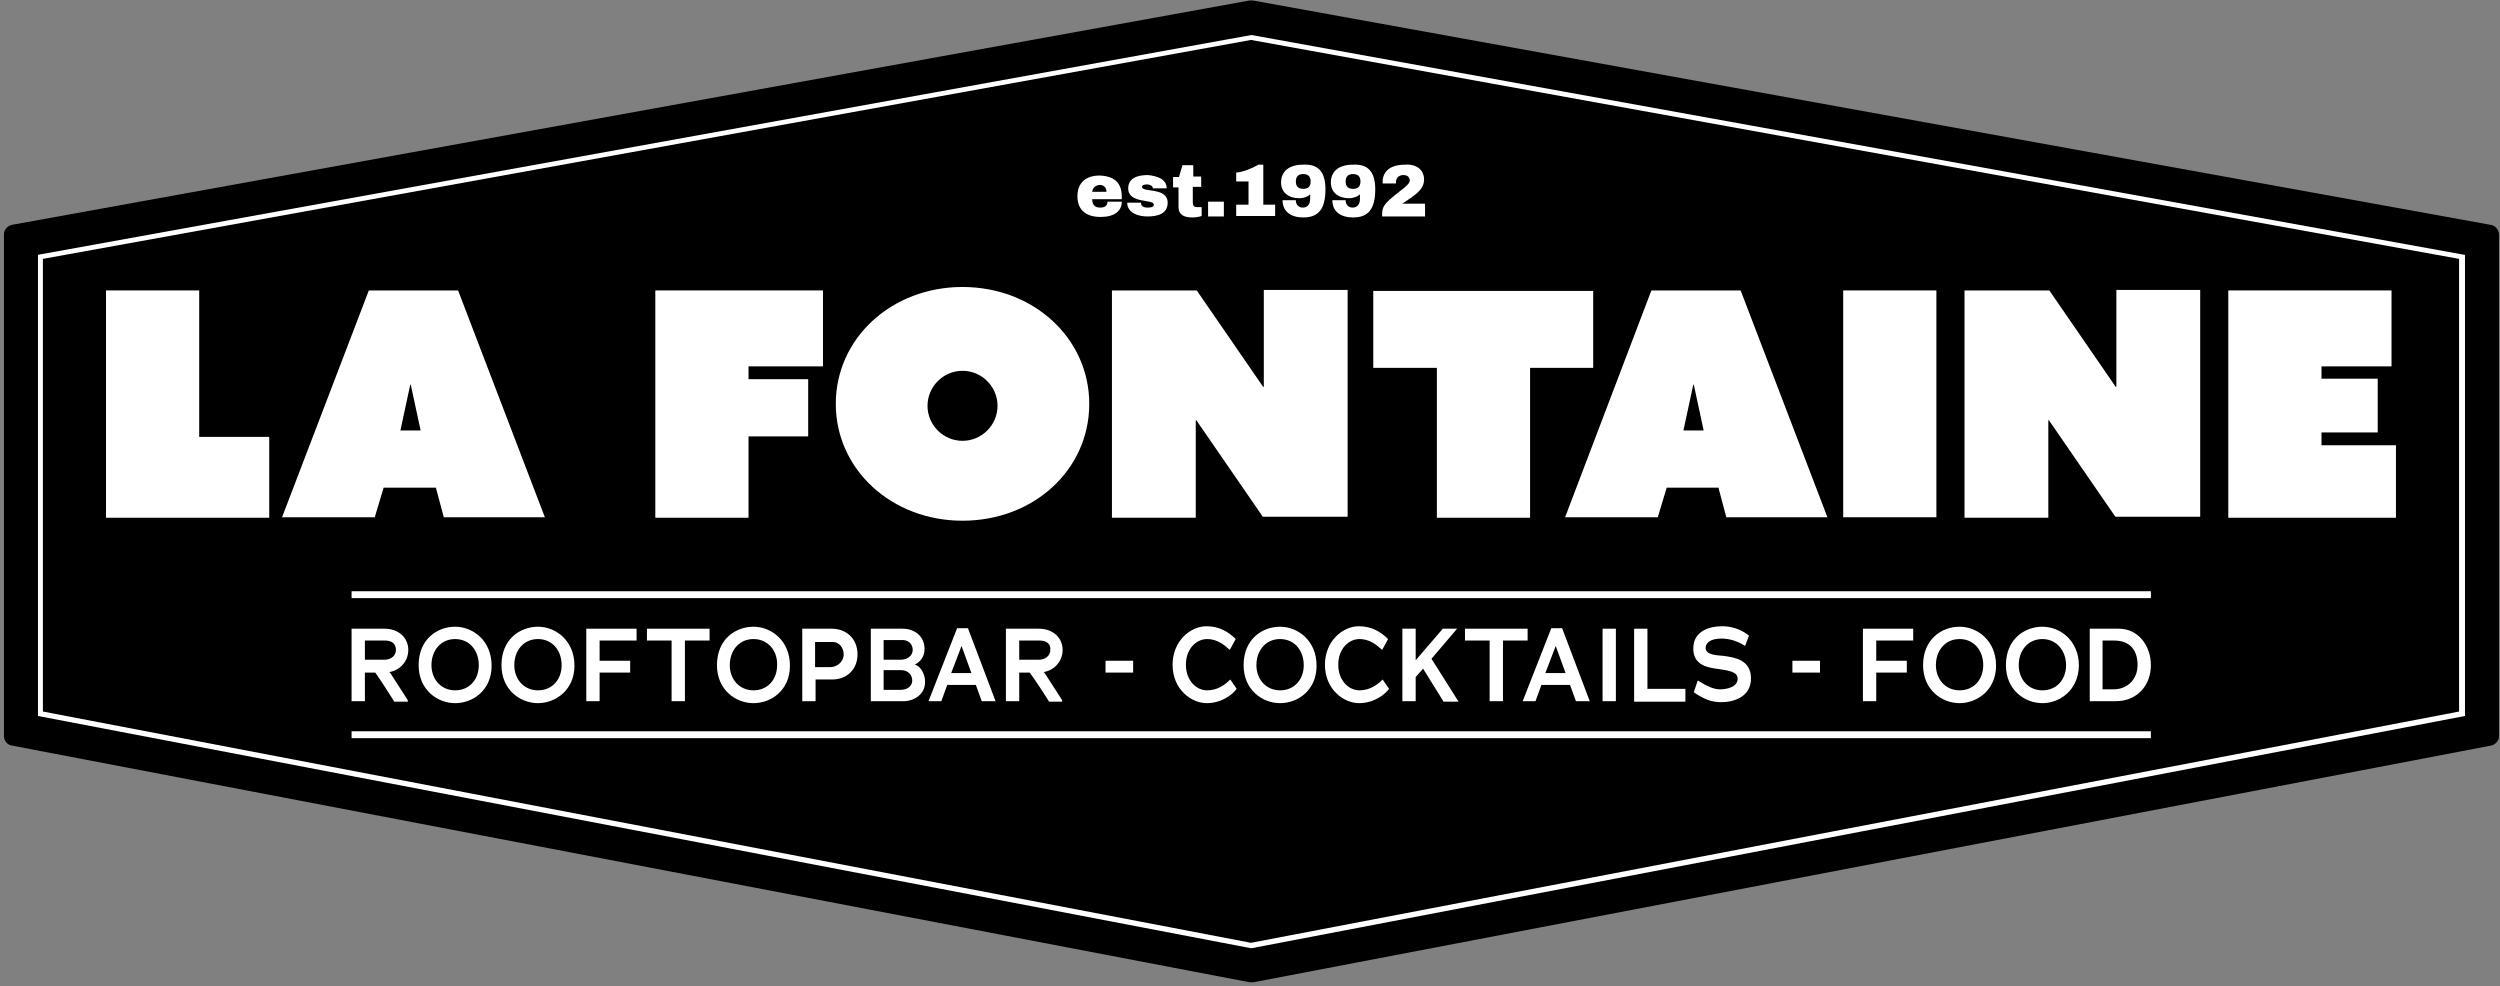 <?xml version="1.0" encoding="UTF-8"?>
<svg width="507px" height="200px" viewBox="0 0 507 200" version="1.1" xmlns="http://www.w3.org/2000/svg" xmlns:xlink="http://www.w3.org/1999/xlink">
    <rect x="0" y="0" width="507" height="200" fill="#808080" stroke="none"/>
    <title>logo-dark</title>
    <g id="logo-dark" stroke="none" stroke-width="1" fill="none" fill-rule="evenodd">
        <g id="Lafontaine" fill-rule="nonzero">
            <path d="M505.1,45.6 L254.1,0.1 C253.9,0.1 253.6,0.1 253.4,0.1 L2.4,45.6 C1.5,45.8 0.8,46.6 0.8,47.5 L0.8,149.3 C0.8,150.2 1.5,151.1 2.4,151.2 L253.4,199.2 C253.5,199.2 253.6,199.2 253.8,199.2 C253.9,199.2 254,199.2 254.2,199.2 L505.2,151.2 C506.1,151 506.8,150.2 506.8,149.3 L506.8,47.5 C506.7,46.5 506,45.7 505.1,45.6 Z" id="Path" fill="#000000"></path>
            <g id="Group" transform="translate(21, 58)" fill="#FFFFFF">
                <polygon id="Path" points="0.5 0.9 19.4 0.9 19.4 30.6 33.6 30.6 33.6 47 0.5 47"></polygon>
                <path d="M53.8,0.9 L71.9,0.9 L89.5,46.9 L69,46.9 L67.4,40.9 L56.8,40.9 L55,46.9 L36.2,46.9 L53.8,0.9 Z M64.3,29.3 L62.3,20 L62.2,20 L60.2,29.3 L64.3,29.3 Z" id="Shape"></path>
                <polygon id="Path" points="111.8 0.9 145.9 0.9 145.9 16.3 130.8 16.3 130.8 18.9 142.9 18.9 142.9 30.5 130.8 30.5 130.8 47 111.9 47 111.9 0.9"></polygon>
                <path d="M174.2,0.2 C188.6,0.2 199.9,10.6 199.9,23.9 C199.9,37.3 188.6,47.6 174.2,47.6 C159.8,47.6 148.5,37.2 148.5,23.9 C148.5,10.6 159.8,0.2 174.2,0.2 Z M174.2,31.4 C178.1,31.4 181.3,28.2 181.3,24.3 C181.3,20.4 178.1,17.2 174.2,17.2 C170.3,17.2 167.1,20.4 167.1,24.3 C167.1,28.2 170.3,31.4 174.2,31.4 Z" id="Shape"></path>
                <polygon id="Path" points="204.5 0.9 221.7 0.9 235.2 20.5 235.3 20.4 235.3 0.8 252.3 0.8 252.3 46.8 235.1 46.8 221.6 27.2 221.5 27.3 221.5 47 204.5 47"></polygon>
                <polygon id="Path" points="270.3 16.6 257.5 16.6 257.5 1 302.1 1 302.1 16.6 289.3 16.6 289.3 47 270.4 47 270.4 16.6"></polygon>
                <path d="M313.9,0.9 L332,0.9 L349.6,46.9 L329.1,46.9 L327.5,40.9 L317,40.9 L315.2,46.9 L296.4,46.9 L313.9,0.9 Z M324.5,29.3 L322.5,20 L322.4,20 L320.4,29.3 L324.5,29.3 Z" id="Shape"></path>
                <polygon id="Path" points="352.8 0.9 371.7 0.9 371.7 46.9 352.8 46.9"></polygon>
                <polygon id="Path" points="377.4 0.9 394.6 0.9 408.1 20.5 408.2 20.4 408.2 0.8 425.2 0.8 425.2 46.8 408 46.8 394.5 27.2 394.4 27.3 394.4 47 377.4 47"></polygon>
                <polygon id="Path" points="430.9 0.9 464 0.9 464 16.3 449.8 16.3 449.8 18.8 461.2 18.8 461.2 29.7 449.8 29.7 449.8 32.3 464.9 32.3 464.9 47 430.9 47"></polygon>
            </g>
            <g id="Group" transform="translate(218, 33)" fill="#FFFFFF">
                <path d="M9.5,6.9 L9.5,7.4 L3.5,7.4 C3.5,8.5 4,9.1 5.1,9.1 C6.2,9.1 6.6,8.6 6.6,7.9 L9.5,7.9 C9.5,9.8 8,11 5.2,11 C2.4,11 0.5,9.7 0.5,6.8 C0.5,4 2.3,2.6 5,2.6 C7.9,2.7 9.5,4 9.5,6.9 Z M3.5,5.9 L6.4,5.9 C6.4,5.1 5.9,4.5 5,4.5 C4.1,4.6 3.6,5.1 3.5,5.9 Z" id="Shape"></path>
                <path d="M18.6,5.2 L15.8,5.2 C15.8,4.9 15.6,4.7 15.4,4.6 C15.2,4.5 14.9,4.4 14.7,4.4 C14.4,4.4 13.6,4.4 13.6,4.9 C13.6,6.1 18.8,4.9 18.8,8.1 C18.8,10.3 16.9,10.9 14.7,10.9 C12.7,10.9 10.6,10.1 10.6,8.1 L13.4,8.1 L13.4,8.2 C13.4,9 14.3,9.1 14.7,9.1 C15.1,9.1 16,9.1 16,8.5 C16,7.3 10.8,8.4 10.8,5.2 C10.8,3.1 12.7,2.5 14.8,2.5 C16.7,2.7 18.6,3.3 18.6,5.2 Z" id="Path"></path>
                <path d="M23.9,2.8 L25.6,2.8 L25.6,4.9 L23.9,4.9 L23.9,8 C23.9,8.7 24.1,9 24.8,9 L25.7,9 L25.7,10.8 C25.2,11 24.3,11.1 23.8,11.1 C22.2,11.1 21,10.6 21,9 L21,5 L19.9,5 L19.9,2.9 L21.1,2.9 L21.8,0.5 L24,0.5 L24,2.8 L23.9,2.8 Z" id="Path"></path>
                <polygon id="Path" points="30.2 10.9 27 10.9 27 7.9 30.2 7.9"></polygon>
                <path d="M38.2,8.5 L40.6,8.5 L40.6,10.8 L32.7,10.8 L32.7,8.5 L35.2,8.5 L35.2,3.8 L32.7,3.8 L32.7,2 C34.1,1.9 36,1.1 37.2,0.4 L38.2,0.4 L38.2,8.5 Z" id="Path"></path>
                <path d="M50.8,5.4 C50.8,9.5 49.3,11.1 46.3,11.1 C43.8,11.1 42.1,9.9 42.1,7.6 L44.8,7.6 L44.8,7.7 C44.8,8.4 45.3,9.1 46.2,9.1 C47.2,9.1 47.7,8.4 47.7,7.3 L47.7,6.4 C47.1,7 46.2,7.2 45.5,7.2 C43.4,7.2 41.8,6.1 41.8,4 C41.8,1.7 43.5,0.4 46.2,0.4 C49.3,0.2 50.8,1.8 50.8,5.4 Z M44.8,3.8 C44.8,4.8 45.3,5.3 46.3,5.3 C47.3,5.3 47.8,4.8 47.8,3.8 C47.8,2.8 47.3,2.3 46.3,2.3 C45.3,2.3 44.8,2.8 44.8,3.8 Z" id="Shape"></path>
                <path d="M60.9,5.4 C60.9,9.5 59.4,11.1 56.4,11.1 C53.9,11.1 52.2,9.9 52.2,7.6 L54.9,7.6 L54.9,7.7 C54.9,8.4 55.4,9.1 56.3,9.1 C57.3,9.1 57.8,8.4 57.8,7.3 L57.8,6.4 C57.2,7 56.2,7.2 55.6,7.2 C53.5,7.2 51.9,6.1 51.9,4 C51.9,1.7 53.6,0.4 56.3,0.4 C59.4,0.2 60.9,1.8 60.9,5.4 Z M54.9,3.8 C54.9,4.8 55.4,5.3 56.4,5.3 C57.4,5.3 57.9,4.8 57.9,3.8 C57.9,2.8 57.4,2.3 56.4,2.3 C55.4,2.3 54.9,2.8 54.9,3.8 Z" id="Shape"></path>
                <path d="M70.8,3.4 C70.8,5.7 68.5,6.8 66.4,8.3 L71,8.3 L71,10.9 L62.3,10.9 L62.3,10.2 C62.3,9.1 62.9,8.3 63.8,7.5 C66.2,5.4 67.9,4.5 67.9,3.6 C67.9,3 67.5,2.5 66.6,2.5 C65.7,2.5 65.1,3.1 65.1,3.9 L65.1,4.2 L62.4,4.2 C62.4,4.1 62.4,4 62.4,3.9 C62.4,1.8 63.9,0.4 66.9,0.4 C69.3,0.2 70.8,1.5 70.8,3.4 Z" id="Path"></path>
            </g>
            <path d="M253.8,7.1 L253.8,7.1 L8.1,51.6 L7.7,51.7 L7.7,145.2 L253.7,192.3 L253.8,192.3 L499.9,145.2 L499.9,51.7 L253.8,7.1 Z M498.7,144.3 L253.7,191.2 L8.7,144.3 L8.7,52.5 L253.7,8.1 L498.7,52.5 L498.7,144.3 Z" id="Shape" fill="#FFFFFF"></path>
            <g id="Group" transform="translate(71, 148)" fill="#FFFFFF">
                <line x1="365.2" y1="1" x2="0.3" y2="1" id="Path"></line>
                <rect id="Rectangle" x="0.3" y="0.3" width="364.9" height="1.4"></rect>
            </g>
            <g id="Group" transform="translate(71, 119)" fill="#FFFFFF">
                <line x1="0.3" y1="1.6" x2="365.2" y2="1.6" id="Path"></line>
                <rect id="Rectangle" x="0.3" y="0.9" width="364.9" height="1.4"></rect>
            </g>
            <g id="Group" transform="translate(71, 127)" fill="#FFFFFF">
                <path d="M8.9,15.2 C8.9,15.2 6.2,10.9 5.1,9.4 L3,9.4 L3,15.2 L0.3,15.2 L0.3,0.5 L7,0.5 C9.8,0.5 11.8,2.3 11.8,4.8 C11.8,7.2 10,9 7.9,9.3 L8.1,9.4 L11.7,15 L11.7,15.3 L8.9,15.3 L8.9,15.2 Z M7.1,2.9 L3,2.9 L3,6.8 L6.9,6.8 C8.4,6.8 9.3,5.9 9.3,4.8 C9.3,3.7 8.6,2.9 7.1,2.9 Z" id="Shape"></path>
                <path d="M21.3,15.6 C17.7,15.6 13.9,12.9 13.9,7.9 C13.9,2.6 17.7,0.1 21.3,0.1 C24.9,0.1 28.7,2.9 28.7,8 C28.7,13 24.9,15.6 21.3,15.6 Z M21.3,2.6 C18.4,2.6 16.5,4.9 16.5,7.9 C16.5,10.7 18.4,13 21.3,13 C24.2,13 26.1,10.8 26.1,7.9 C26.1,4.9 24.2,2.6 21.3,2.6 Z" id="Shape"></path>
                <path d="M38.1,15.6 C34.5,15.6 30.7,12.9 30.7,7.9 C30.7,2.6 34.5,0.1 38.1,0.1 C41.7,0.1 45.5,2.9 45.5,8 C45.5,13 41.6,15.6 38.1,15.6 Z M38.1,2.6 C35.2,2.6 33.3,4.9 33.3,7.9 C33.3,10.7 35.2,13 38.1,13 C41,13 42.9,10.8 42.9,7.9 C42.9,4.9 41,2.6 38.1,2.6 Z" id="Shape"></path>
                <polygon id="Path" points="50.6 2.9 50.6 7 56.8 7 56.8 9.4 50.6 9.4 50.6 15.2 47.9 15.2 47.9 0.5 58.1 0.5 58.1 2.9"></polygon>
                <polygon id="Path" points="67.9 2.9 67.9 15.2 65.2 15.2 65.2 2.9 60.2 2.9 60.2 0.5 72.9 0.5 72.9 2.9"></polygon>
                <path d="M81.8,15.6 C78.2,15.6 74.4,12.9 74.4,7.9 C74.4,2.6 78.2,0.1 81.8,0.1 C85.4,0.1 89.2,2.9 89.2,8 C89.2,13 85.4,15.6 81.8,15.6 Z M81.8,2.6 C78.9,2.6 77,4.9 77,7.9 C77,10.7 78.9,13 81.8,13 C84.7,13 86.6,10.8 86.6,7.9 C86.7,4.9 84.7,2.6 81.8,2.6 Z" id="Shape"></path>
                <path d="M97.8,10.8 L94.4,10.8 L94.4,15.2 L91.7,15.2 L91.7,0.5 L97.7,0.5 C100.5,0.5 102.9,2.4 102.9,5.7 C102.9,8.9 100.6,10.8 97.8,10.8 Z M97.7,3.2 L94.3,3.2 L94.3,8.3 L97.3,8.3 C98.8,8.3 100.1,7.2 100.1,5.7 C100.1,4.4 99.2,3.1 97.7,3.2 Z" id="Shape"></path>
                <path d="M112.2,15.2 L105.6,15.2 L105.6,0.5 L112,0.5 C114.8,0.5 116.5,2.3 116.5,4.6 C116.5,6.3 115.5,7.3 114.5,7.8 L114.5,7.8 C115.6,8 116.6,9.6 116.6,11.2 C116.7,13.6 114.6,15.2 112.2,15.2 Z M111.8,2.8 L108.2,2.8 L108.2,6.8 L111.6,6.8 C113.1,6.8 114.1,5.9 114.1,4.8 C114.1,3.7 113.3,2.7 111.8,2.8 Z M111.7,8.9 L108.2,8.9 L108.2,12.9 L111.6,12.9 C113.1,12.9 114,12.1 114,11 C114,9.9 113.2,8.9 111.7,8.9 Z" id="Shape"></path>
                <path d="M128.1,15.2 L126.9,11.9 L121.1,11.9 L119.9,15.2 L117.3,15.2 L123.1,0.4 L125.3,0.4 L130.9,15.2 L128.1,15.2 Z M124,4 L124,4 L121.9,9.5 L126,9.5 L124,4 Z" id="Shape"></path>
                <path d="M141.7,15.2 C141.7,15.2 139,10.9 137.8,9.4 L135.7,9.4 L135.7,15.2 L133,15.2 L133,0.5 L139.7,0.5 C142.5,0.5 144.5,2.3 144.5,4.8 C144.5,7.2 142.7,9 140.6,9.3 L140.8,9.4 L144.4,15 L144.4,15.3 L141.7,15.3 L141.7,15.2 Z M139.8,2.9 L135.7,2.9 L135.7,6.8 L139.6,6.8 C141.1,6.8 142,5.9 142,4.8 C142.1,3.7 141.4,2.9 139.8,2.9 Z" id="Shape"></path>
                <polygon id="Path" points="153.2 9.4 153.2 7 158.8 7 158.8 9.4"></polygon>
                <path d="M166.8,7.8 C166.8,3 170.4,0 173.7,0 C176.3,0 178.2,1.2 179.6,2.6 L178.4,4.8 C177.2,3.7 175.8,2.6 173.8,2.6 C171.6,2.6 169.5,4.6 169.5,7.8 C169.5,11 171.6,13 173.8,13 C175.9,13 177.4,11.9 178.5,10.8 L179.8,12.7 C179,13.8 176.8,15.6 173.7,15.6 C170.7,15.6 166.8,12.9 166.8,7.8 Z" id="Path"></path>
                <path d="M188.6,15.6 C185,15.6 181.2,12.9 181.2,7.9 C181.2,2.6 185,0.1 188.6,0.1 C192.2,0.1 196,2.9 196,8 C196,13 192.2,15.6 188.6,15.6 Z M188.6,2.6 C185.7,2.6 183.8,4.9 183.8,7.9 C183.8,10.7 185.7,13 188.6,13 C191.5,13 193.4,10.8 193.4,7.9 C193.4,4.9 191.5,2.6 188.6,2.6 Z" id="Shape"></path>
                <path d="M197.7,7.8 C197.7,3 201.3,0 204.6,0 C207.2,0 209.1,1.2 210.5,2.6 L209.3,4.8 C208.1,3.7 206.7,2.6 204.7,2.6 C202.5,2.6 200.4,4.6 200.4,7.8 C200.4,11 202.5,13 204.7,13 C206.8,13 208.3,11.9 209.4,10.8 L210.7,12.7 C209.9,13.8 207.7,15.6 204.6,15.6 C201.6,15.6 197.7,12.9 197.7,7.8 Z" id="Path"></path>
                <polygon id="Path" points="221.7 15.2 217.6 8.6 216.1 10.3 216.1 15.2 213.4 15.2 213.4 0.5 216.1 0.5 216.1 6.9 221.6 0.5 224.5 0.5 219.3 6.6 224.8 15.3 221.7 15.3"></polygon>
                <polygon id="Path" points="233.8 2.9 233.8 15.2 231.1 15.2 231.1 2.9 226.1 2.9 226.1 0.5 238.8 0.5 238.8 2.9"></polygon>
                <path d="M248.6,15.2 L247.4,11.9 L241.6,11.9 L240.4,15.2 L237.8,15.2 L243.6,0.4 L245.8,0.4 L251.4,15.2 L248.6,15.2 Z M244.5,4 L244.5,4 L242.4,9.5 L246.5,9.5 L244.5,4 Z" id="Shape"></path>
                <polygon id="Path" points="254 15.2 254 0.5 256.7 0.5 256.7 15.2"></polygon>
                <polygon id="Path" points="260.4 15.2 260.4 0.5 263.1 0.5 263.1 12.7 270.8 12.7 270.8 15.3 260.4 15.3"></polygon>
                <path d="M278.1,15.4 C276,15.4 274.6,14.8 272.5,13.4 L273.3,11 C275.2,12.2 276.6,12.8 277.8,12.8 C279.3,12.8 281.4,12.3 281.4,10.6 C281.4,9.3 279.7,9 277.7,8.7 C275.2,8.4 272.4,7.9 272.4,4.5 C272.4,0.8 276,5.68434189e-14 278.2,5.68434189e-14 C280.2,5.68434189e-14 282,0.6 283.7,1.9 L282.9,4 C281.4,3 279.7,2.5 278.1,2.5 C275.7,2.5 274.9,3.5 274.9,4.4 C274.9,5.9 277.5,5.9 278.4,6 C280.8,6.3 284.1,6.8 284.1,10.6 C284.1,14.4 280.5,15.4 278.1,15.4 Z" id="Path"></path>
                <polygon id="Path" points="292.5 9.4 292.5 7 298.1 7 298.1 9.4"></polygon>
                <polygon id="Path" points="309.5 2.9 309.5 7 315.7 7 315.7 9.4 309.5 9.4 309.5 15.2 306.8 15.2 306.8 0.5 317 0.5 317 2.9"></polygon>
                <path d="M326.4,15.6 C322.8,15.6 319,12.9 319,7.9 C319,2.6 322.8,0.1 326.4,0.1 C330,0.1 333.8,2.9 333.8,8 C333.8,13 329.9,15.6 326.4,15.6 Z M326.4,2.6 C323.5,2.6 321.6,4.9 321.6,7.9 C321.6,10.7 323.5,13 326.4,13 C329.3,13 331.2,10.8 331.2,7.9 C331.2,4.9 329.3,2.6 326.4,2.6 Z" id="Shape"></path>
                <path d="M343.2,15.6 C339.6,15.6 335.8,12.9 335.8,7.9 C335.8,2.6 339.6,0.1 343.2,0.1 C346.8,0.1 350.6,2.9 350.6,8 C350.5,13 346.7,15.6 343.2,15.6 Z M343.2,2.6 C340.3,2.6 338.4,4.9 338.4,7.9 C338.4,10.7 340.3,13 343.2,13 C346.1,13 348,10.8 348,7.9 C348,4.9 346,2.6 343.2,2.6 Z" id="Shape"></path>
                <path d="M358.1,15.2 L352.8,15.2 L352.8,0.5 L358.7,0.5 C362.7,0.5 365.2,4 365.2,7.9 C365.2,12 362.4,15.2 358.1,15.2 Z M357.7,2.9 L355.4,2.9 L355.4,12.8 L357.6,12.8 C360.6,12.8 362.5,10.6 362.5,7.9 C362.5,5.1 361.2,2.9 357.7,2.9 Z" id="Shape"></path>
            </g>
        </g>
    </g>
</svg>